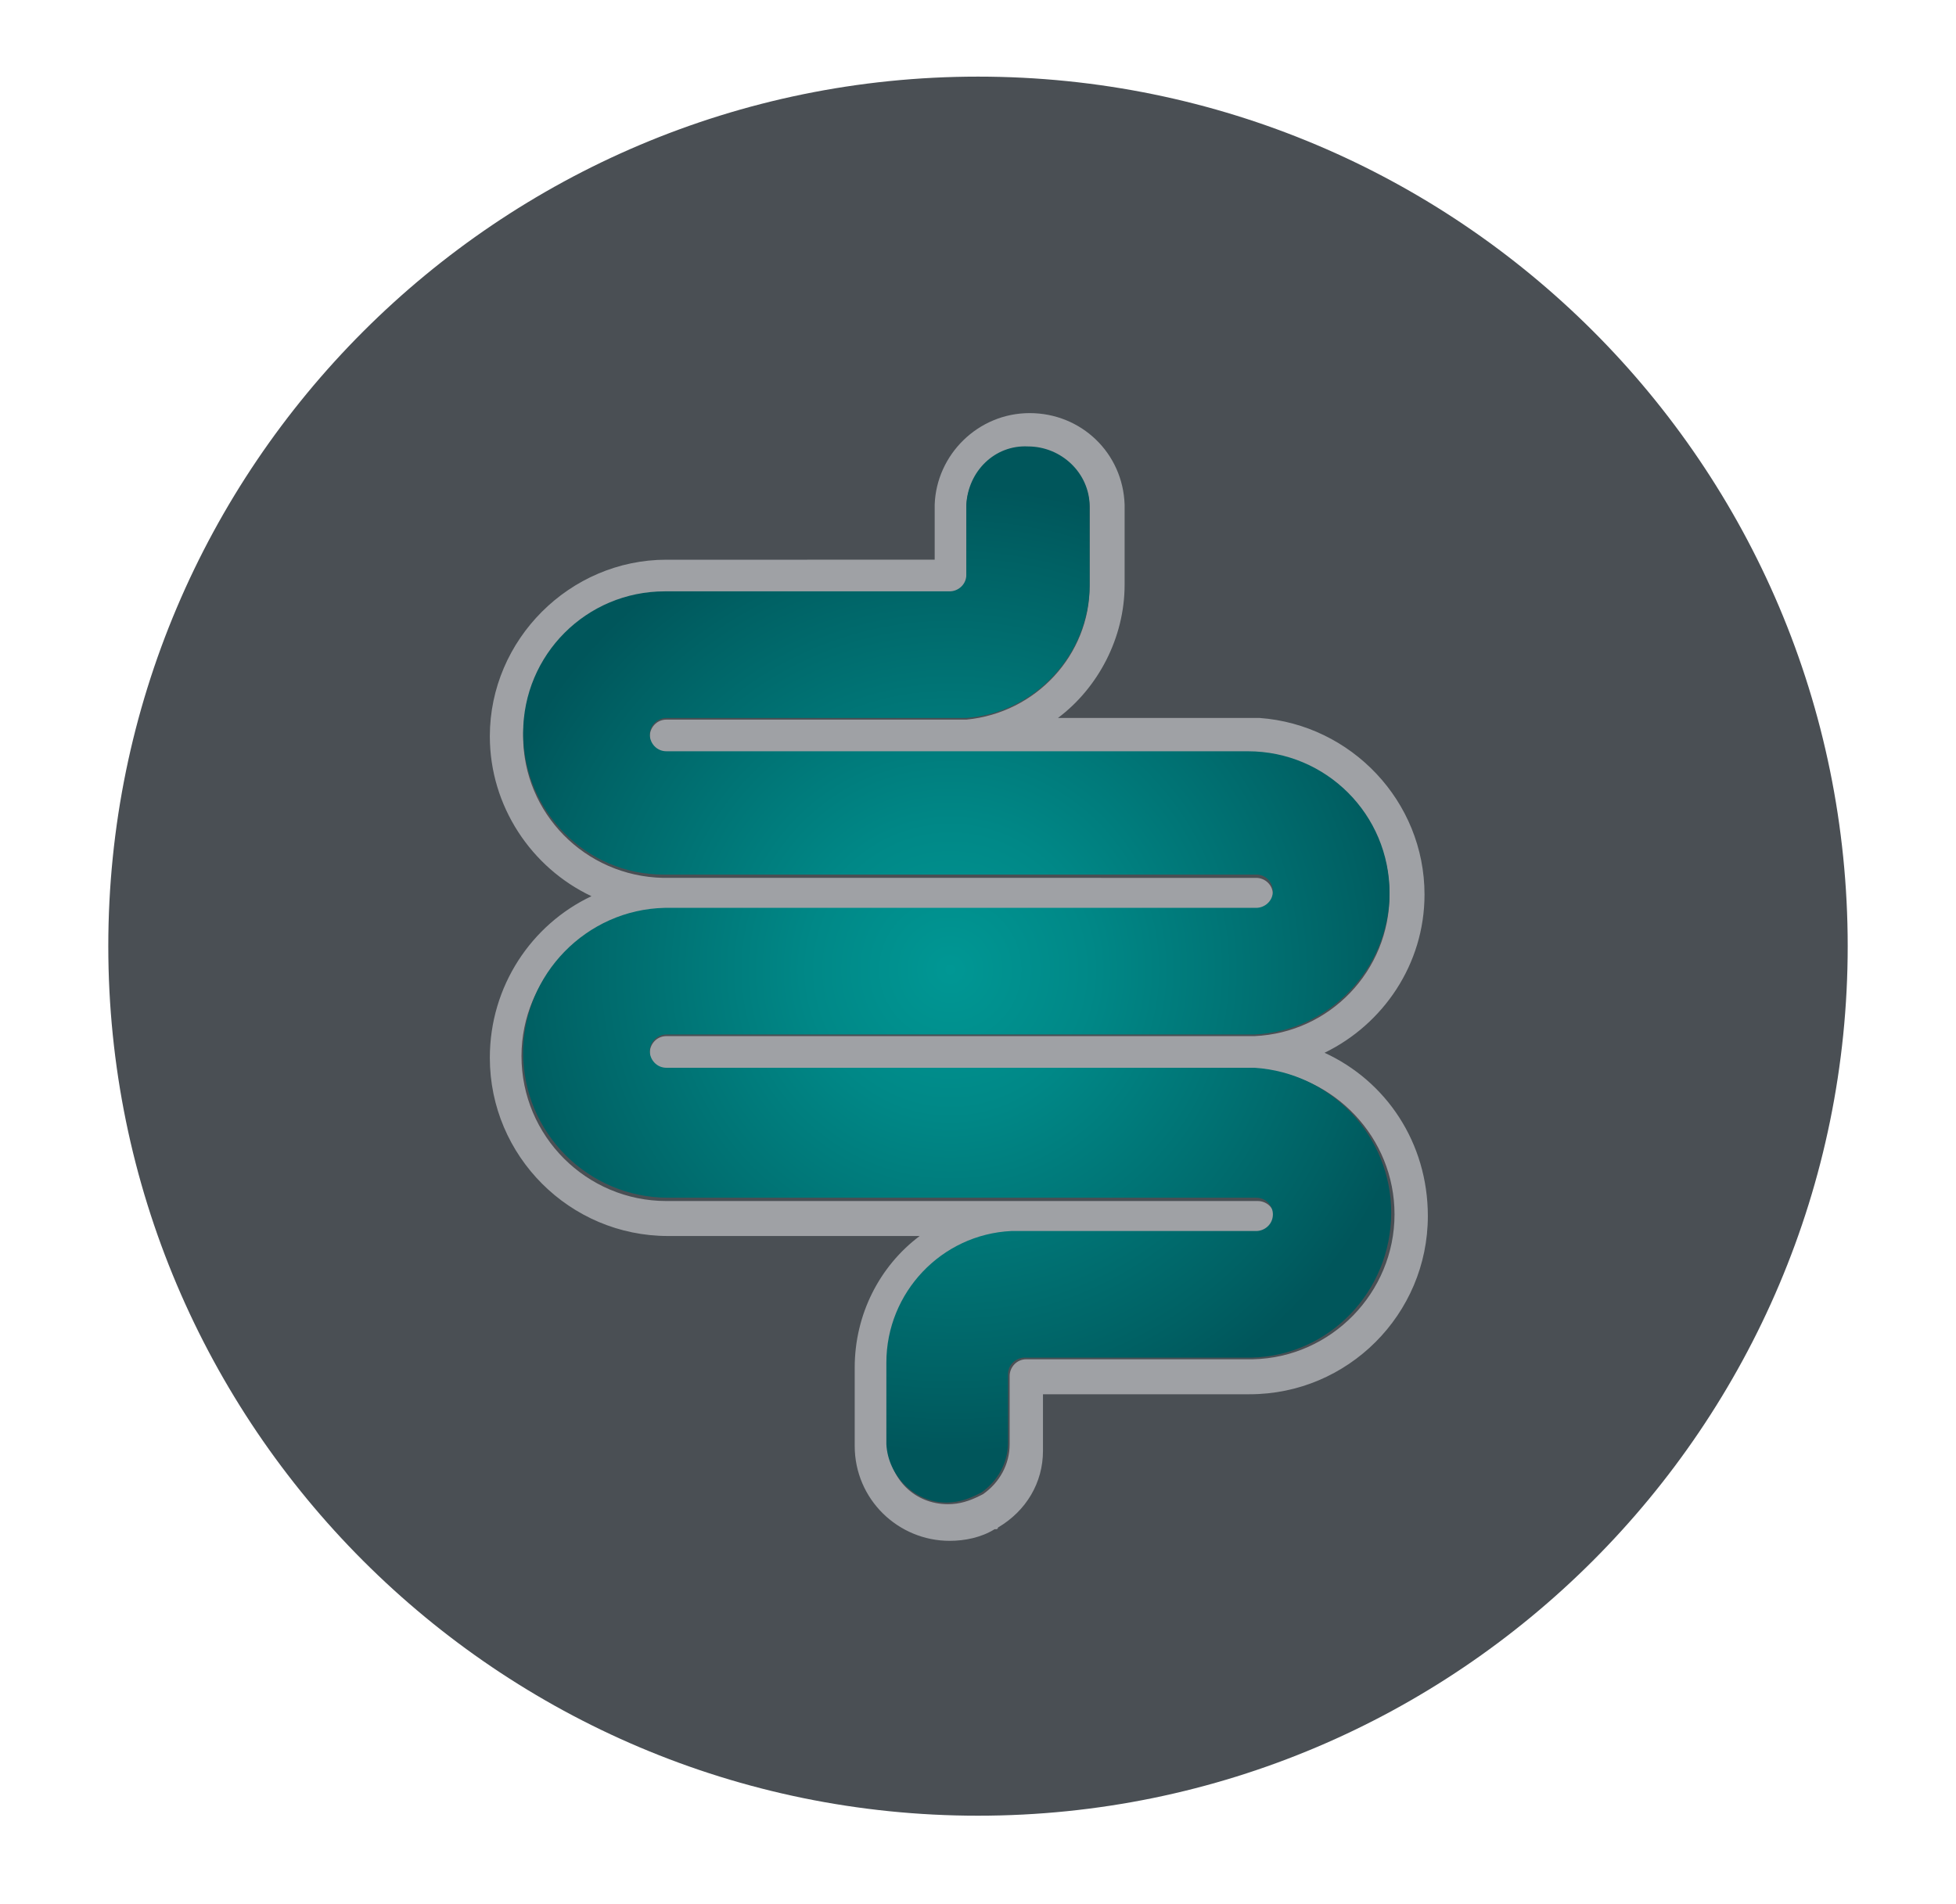 <?xml version="1.0" encoding="utf-8"?>
<!-- Generator: Adobe Illustrator 25.0.0, SVG Export Plug-In . SVG Version: 6.00 Build 0)  -->
<svg version="1.1" id="Modo_de_aislamiento" xmlns="http://www.w3.org/2000/svg" xmlns:xlink="http://www.w3.org/1999/xlink"
	 x="0px" y="0px" viewBox="0 0 117.4 114.3" style="enable-background:new 0 0 117.4 114.3;" xml:space="preserve">
<style type="text/css">
	.st0{fill:url(#SVGID_1_);}
	.st1{fill:#9FA1A5;}
	.st2{clip-path:url(#SVGID_3_);fill:url(#SVGID_4_);}
</style>
<g>
	<radialGradient id="SVGID_1_" cx="58.7" cy="56.758" r="52.179" gradientUnits="userSpaceOnUse">
		<stop  offset="0" style="stop-color:#4A4F54"/>
		<stop  offset="1" style="stop-color:#4A4F54"/>
	</radialGradient>
	<path class="st0" d="M110.9,56.8c0,28.8-23.4,52.2-52.2,52.2S6.5,85.6,6.5,56.8c0-28.8,23.4-52.2,52.2-52.2S110.9,27.9,110.9,56.8z
		"/>
	<g>
		<path class="st1" d="M79.5,63.2c3.5-1.7,6-5.3,6-9.5c0-5.6-4.4-10.2-9.9-10.6c-0.1,0-0.1,0-0.2,0H63.5c2.4-1.8,4-4.8,4-8
			c0-0.2,0-0.3,0-0.5c0,0,0,0,0,0v-4.1h0c0,0,0-0.1,0-0.1v-0.1c0,0,0,0,0,0c-0.1-3.1-2.6-5.5-5.7-5.5c-3.1,0-5.6,2.5-5.7,5.5
			c0,0,0,0,0,0v0.1c0,0,0,0.1,0,0.1h0v3.1H40.8c-0.3,0-0.5,0-0.8,0c-5.8,0-10.6,4.8-10.6,10.6c0,4.2,2.5,7.9,6.1,9.6
			c-3.6,1.7-6.1,5.4-6.1,9.7c0,5.9,4.8,10.7,10.7,10.7c0,0,0,0,0,0h15.1c-2.4,1.8-3.9,4.7-3.9,7.9v4.7h0c0,3.2,2.6,5.7,5.7,5.7
			c0.9,0,1.9-0.2,2.7-0.7l0.1,0c0,0,0.1,0,0.1-0.1l0,0c1.7-1,2.7-2.7,2.7-4.6c0,0,0,0,0-0.1v-0.2v0v-3.1h11.6c0.3,0,0.5,0,0.8,0
			c5.9,0,10.7-4.8,10.7-10.7C85.7,68.6,83.2,64.9,79.5,63.2 M75.2,81.6c0,0-0.1,0-0.1,0H61.6c-0.6,0-1,0.5-1,1c0,0,0,0,0,0
			c0,0,0,0,0,0v4.1c0,1.2-0.6,2.3-1.6,3l-0.2,0.1c-0.6,0.3-1.2,0.5-1.9,0.5c-2,0-3.5-1.5-3.6-3.5v0V82c0-4.2,3.3-7.7,7.5-7.9h14.7
			c0.6,0,1-0.5,1-1c0-0.6-0.5-1-1-1H61.7h0c-0.4,0-0.7,0-1,0c0,0,0,0,0,0H40v0c-4.8,0-8.7-3.9-8.7-8.7c0-4.7,3.8-8.5,8.5-8.7H40h0
			H40v0h35.4c0.6,0,1-0.5,1-1c0-0.6-0.5-1-1-1H40.5c-0.2,0-0.5,0-0.7,0c-4.7-0.1-8.4-3.9-8.4-8.5c0-4.7,3.8-8.5,8.5-8.5
			c0.1,0,0.1,0,0.2,0H57c0.6,0,1-0.5,1-1c0,0,0,0,0,0c0,0,0,0,0,0v-4.2c0-2,1.7-3.6,3.7-3.6c2,0,3.7,1.6,3.7,3.6v3.9l0,0
			c0,0.3,0,0.5,0,0.8c0,4.1-3.2,7.6-7.4,8H40c-0.6,0-1,0.5-1,1c0,0.6,0.5,1,1,1h16.6c0.3,0,0.5,0,0.8,0c0.3,0,0.5,0,0.8,0h16.7v0
			c4.7,0,8.5,3.8,8.5,8.5c0,4.6-3.6,8.3-8.1,8.5c-0.4,0-0.7,0-1.1,0H40c-0.6,0-1,0.5-1,1c0,0.6,0.5,1,1,1h35.4c0,0,0.1,0,0.1,0
			c4.6,0.3,8.2,4.1,8.2,8.7C83.7,77.6,79.9,81.5,75.2,81.6"/>
		<g>
			<defs>
				<path id="SVGID_2_" d="M58,30.3v4.2c0,0,0,0,0,0c0,0,0,0,0,0c0,0.6-0.5,1-1,1H40.1c-0.1,0-0.1,0-0.2,0c-4.7,0-8.5,3.8-8.5,8.5
					c0,4.7,3.8,8.5,8.4,8.5c0.2,0,0.4,0,0.7,0h34.9c0.6,0,1,0.5,1,1c0,0.6-0.5,1-1,1H40v0H40h0h-0.1c-4.7,0.1-8.5,4-8.5,8.7
					c0,4.8,3.9,8.7,8.7,8.7v0h20.6c0,0,0,0,0,0c0.3,0,0.7,0,1,0h0h13.7c0.6,0,1,0.5,1,1c0,0.6-0.5,1-1,1H60.7
					c-4.2,0.2-7.5,3.7-7.5,7.9v4.9v0c0.1,1.9,1.7,3.5,3.6,3.5c0.7,0,1.3-0.2,1.9-0.5l0.2-0.1c1-0.7,1.6-1.8,1.6-3v-4.1c0,0,0,0,0,0
					c0,0,0,0,0,0c0-0.6,0.5-1,1-1h13.5c0,0,0.1,0,0.1,0c4.7-0.1,8.4-4,8.4-8.7c0-4.6-3.6-8.4-8.2-8.7c0,0-0.1,0-0.1,0H40
					c-0.6,0-1-0.5-1-1c0-0.6,0.5-1,1-1h34.2c0.3,0,0.7,0,1.1,0c4.5-0.2,8.1-4,8.1-8.5c0-4.7-3.8-8.5-8.5-8.5v0H58.2
					c-0.2,0-0.5,0-0.8,0c-0.3,0-0.5,0-0.8,0H40c-0.6,0-1-0.5-1-1c0-0.6,0.5-1,1-1h18c4.1-0.3,7.4-3.8,7.4-8c0-0.3,0-0.6,0-0.8l0,0
					v-3.9c0-2-1.7-3.6-3.7-3.6C59.7,26.7,58.1,28.3,58,30.3"/>
			</defs>
			<clipPath id="SVGID_3_">
				<use xlink:href="#SVGID_2_"  style="overflow:visible;"/>
			</clipPath>
			
				<radialGradient id="SVGID_4_" cx="-1520.469" cy="1175.737" r="0.868" gradientTransform="matrix(33.59 0 0 -33.59 51129.297 39550.988)" gradientUnits="userSpaceOnUse">
				<stop  offset="0" style="stop-color:#009794"/>
				<stop  offset="0.294" style="stop-color:#008887"/>
				<stop  offset="0.859" style="stop-color:#006164"/>
				<stop  offset="1" style="stop-color:#00565B"/>
			</radialGradient>
			<rect x="31.3" y="26.7" class="st2" width="52.3" height="63.7"/>
		</g>
	</g>
</g>
</svg>
